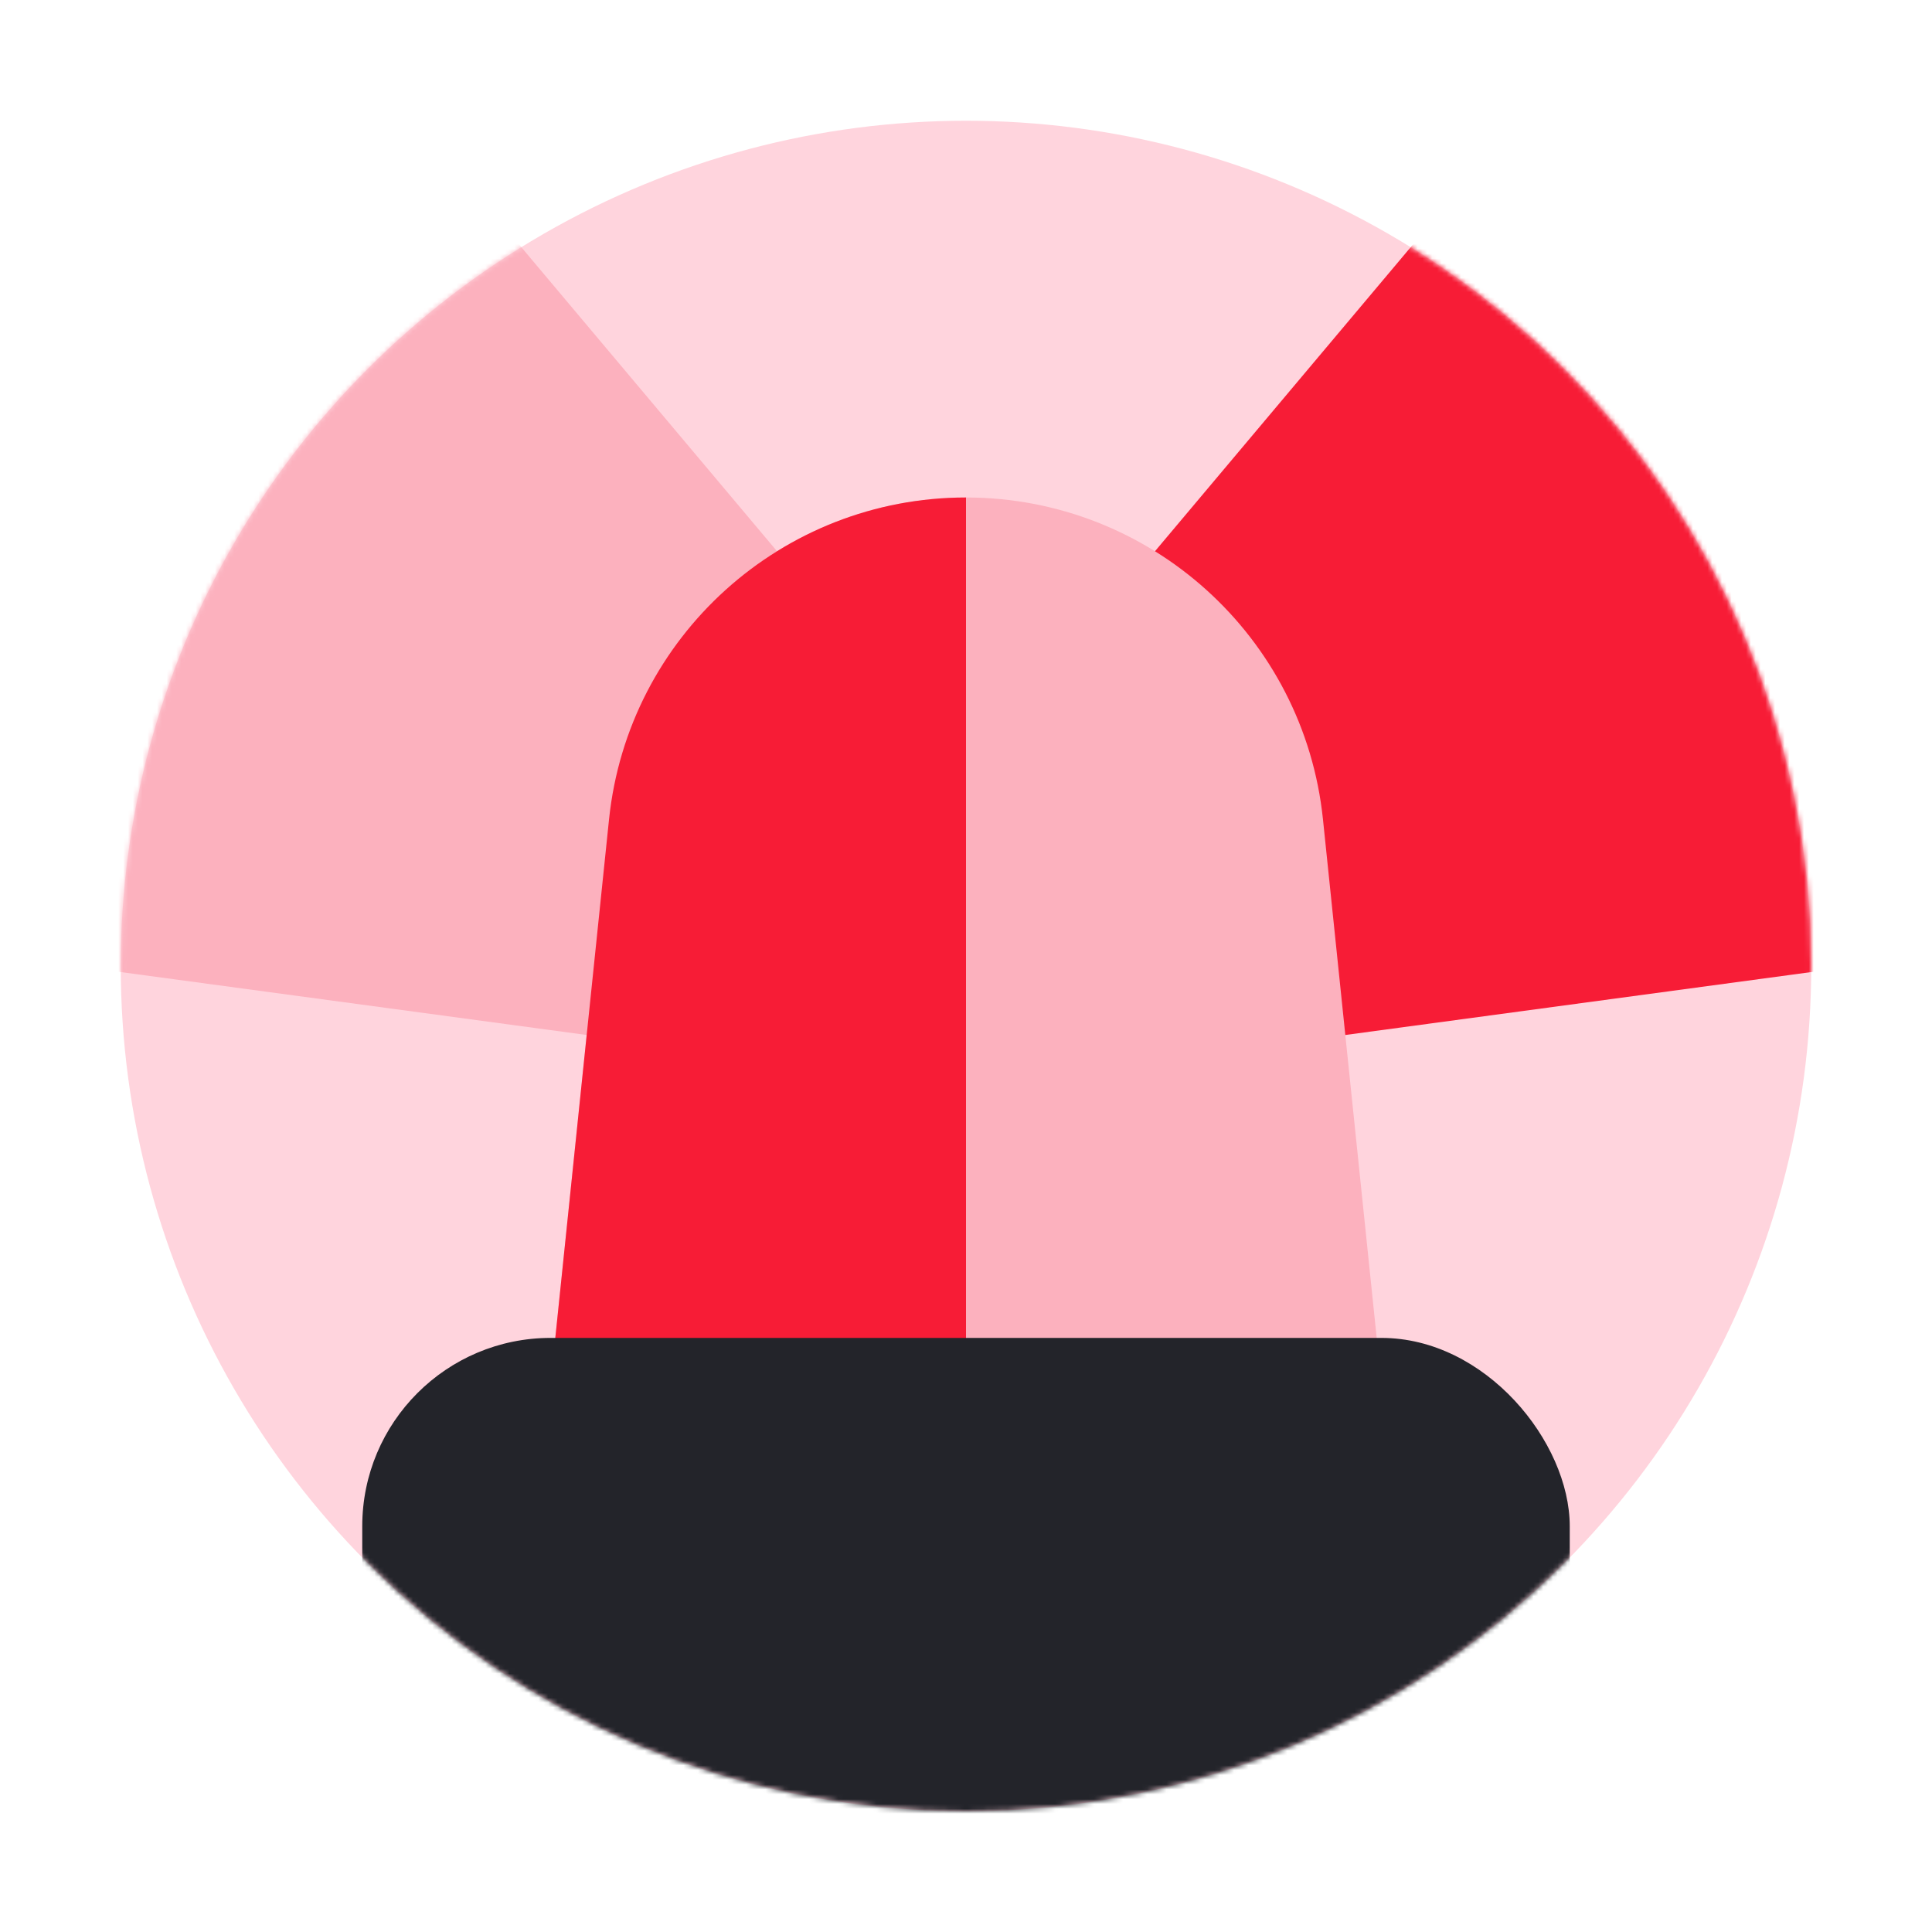 <svg width="400" height="400" viewBox="0 0 400 400" fill="none" xmlns="http://www.w3.org/2000/svg">
<circle cx="200" cy="200" r="175" fill="#FFD4DD"/>
<mask id="mask0_22_345" style="mask-type:alpha" maskUnits="userSpaceOnUse" x="25" y="25" width="350" height="350">
<circle cx="200" cy="200" r="175" fill="#FFD4DD"/>
</mask>
<g mask="url(#mask0_22_345)">
<path d="M229.184 125.949L325.017 12L447 191.532L259.434 216.863L229.184 125.949Z" fill="#F71C36"/>
<path d="M170.816 125.949L74.983 12L-47 191.532L140.566 216.863L170.816 125.949Z" fill="#FCB1BE"/>
<path d="M126.094 169.643C130.018 131.775 161.929 103 200 103V103C238.071 103 269.982 131.775 273.906 169.643L287 296H113L126.094 169.643Z" fill="#FCB1BE"/>
<path d="M200 103C161.929 103 130.018 131.775 126.094 169.643L113 296H200V103Z" fill="#F71C36"/>
<rect x="75" y="277" width="250" height="107" rx="39" fill="#23242A"/>
</g>
</svg>

